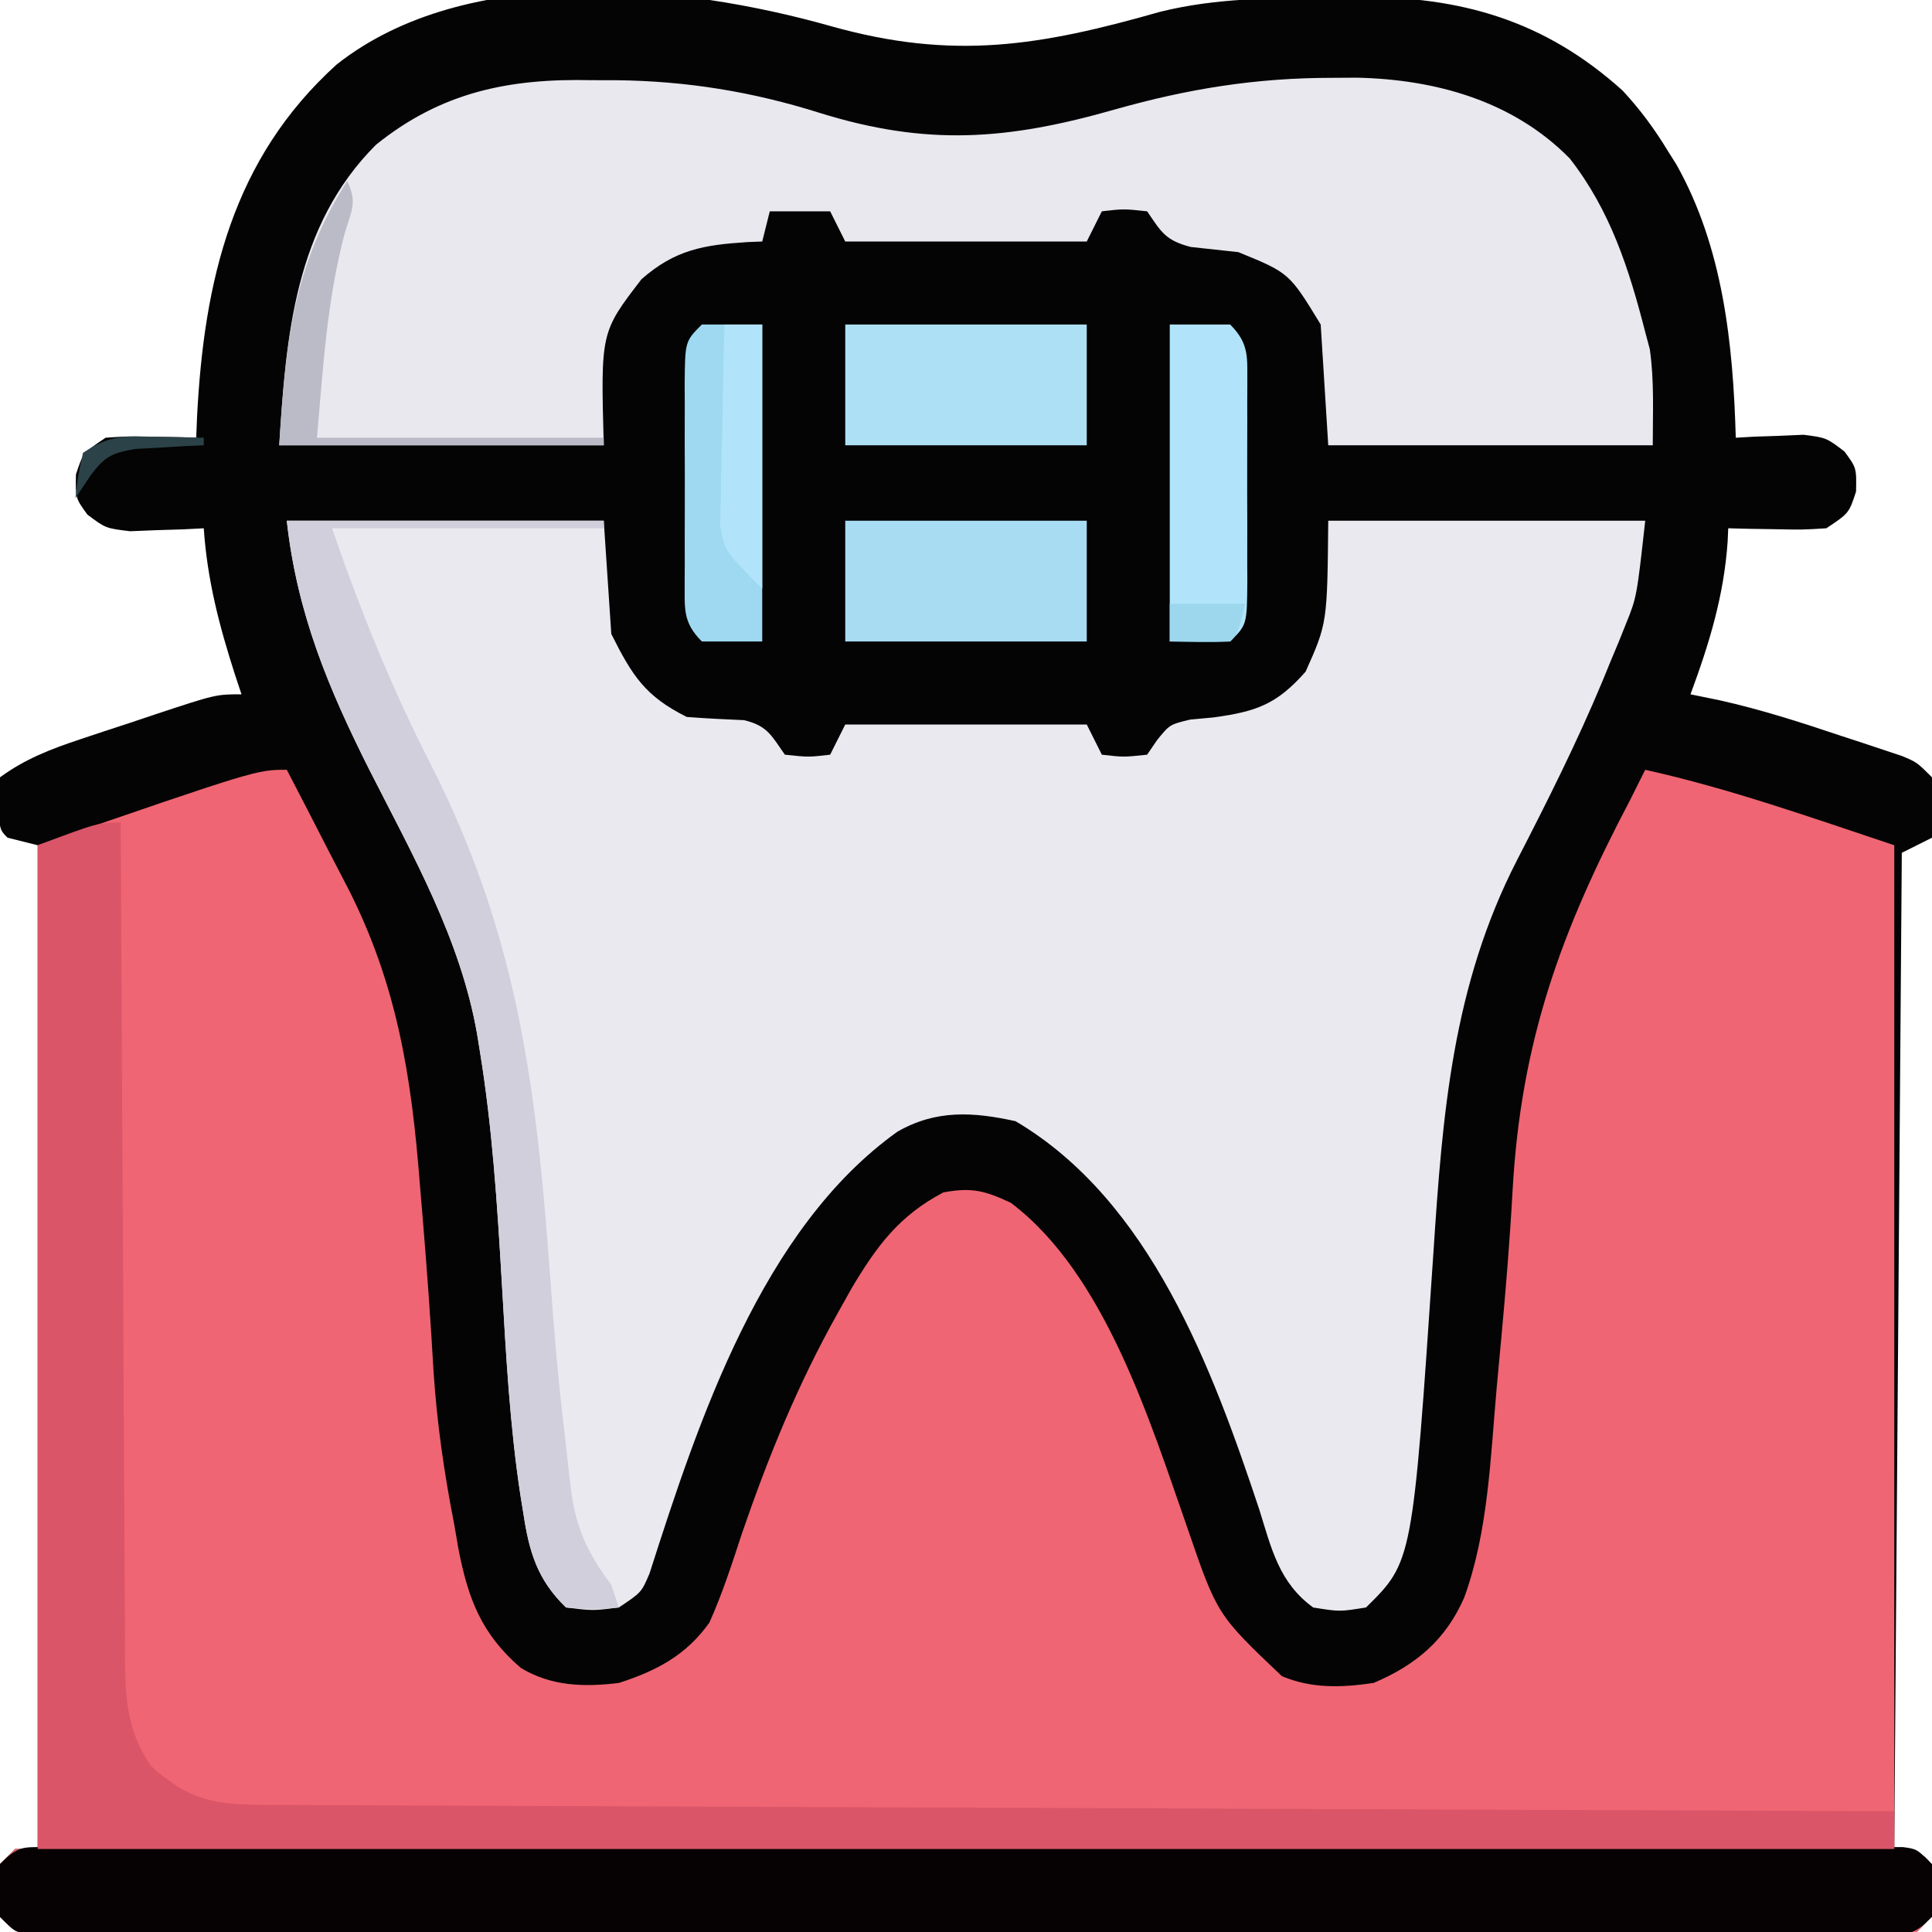 <?xml version="1.0" encoding="UTF-8"?>
<svg version="1.1" xmlns="http://www.w3.org/2000/svg" width="256" height="256">
<path d="M0 0 C16.257 4.578 27.783 2.62 43.663 -1.904 C51.074 -3.737 58.384 -3.716 65.977 -3.773 C67.224 -3.802 68.471 -3.831 69.756 -3.861 C83.509 -3.954 94.602 -0.756 104.914 8.539 C107.246 11.046 109.137 13.616 110.914 16.539 C111.461 17.407 111.461 17.407 112.02 18.293 C118.241 29.33 119.562 42.131 119.914 54.539 C120.734 54.493 121.554 54.446 122.398 54.398 C123.476 54.362 124.554 54.326 125.664 54.289 C126.731 54.243 127.799 54.196 128.898 54.148 C131.914 54.539 131.914 54.539 134.309 56.359 C135.914 58.539 135.914 58.539 135.852 61.664 C134.914 64.539 134.914 64.539 131.914 66.539 C128.777 66.734 128.777 66.734 125.227 66.664 C124.047 66.646 122.868 66.628 121.652 66.609 C120.749 66.586 119.845 66.563 118.914 66.539 C118.888 67.122 118.862 67.704 118.836 68.305 C118.338 75.501 116.406 81.793 113.914 88.539 C115.173 88.797 116.433 89.055 117.73 89.32 C123.226 90.543 128.518 92.248 133.852 94.039 C134.796 94.347 135.74 94.655 136.713 94.973 C137.613 95.273 138.514 95.573 139.441 95.883 C140.253 96.153 141.065 96.423 141.902 96.701 C143.914 97.539 143.914 97.539 145.914 99.539 C146.184 102.227 146.001 104.83 145.914 107.539 C143.934 108.529 143.934 108.529 141.914 109.539 C141.419 174.879 141.419 174.879 140.914 241.539 C142.234 241.869 143.554 242.199 144.914 242.539 C145.914 243.539 145.914 243.539 146.102 246.977 C145.914 250.539 145.914 250.539 143.914 252.539 C142.052 252.79 142.052 252.79 139.738 252.791 C138.857 252.796 137.977 252.801 137.07 252.807 C136.096 252.802 135.123 252.798 134.12 252.793 C132.576 252.798 132.576 252.798 131.001 252.802 C127.529 252.811 124.058 252.804 120.586 252.798 C118.106 252.801 115.626 252.804 113.147 252.808 C107.097 252.817 101.047 252.815 94.998 252.81 C90.082 252.805 85.167 252.805 80.252 252.807 C79.554 252.807 78.855 252.807 78.136 252.808 C76.717 252.808 75.298 252.809 73.879 252.81 C60.562 252.815 47.245 252.809 33.928 252.798 C22.493 252.789 11.057 252.791 -0.379 252.8 C-13.647 252.81 -26.915 252.815 -40.183 252.809 C-41.597 252.808 -43.01 252.807 -44.424 252.807 C-45.12 252.806 -45.816 252.806 -46.532 252.806 C-51.444 252.804 -56.355 252.807 -61.266 252.812 C-67.872 252.818 -74.477 252.813 -81.083 252.802 C-83.514 252.799 -85.945 252.8 -88.376 252.804 C-91.681 252.81 -94.987 252.803 -98.292 252.793 C-99.265 252.797 -100.239 252.802 -101.241 252.807 C-102.122 252.801 -103.003 252.796 -103.91 252.791 C-104.674 252.79 -105.437 252.79 -106.224 252.79 C-108.086 252.539 -108.086 252.539 -110.086 250.539 C-110.336 247.039 -110.336 247.039 -110.086 243.539 C-109.096 242.549 -109.096 242.549 -108.086 241.539 C-107.096 241.539 -106.106 241.539 -105.086 241.539 C-105.086 197.649 -105.086 153.759 -105.086 108.539 C-106.406 108.209 -107.726 107.879 -109.086 107.539 C-110.086 106.539 -110.086 106.539 -110.461 103.164 C-110.337 101.968 -110.213 100.772 -110.086 99.539 C-106.789 97.111 -103.317 95.782 -99.453 94.496 C-97.873 93.969 -97.873 93.969 -96.262 93.432 C-95.172 93.075 -94.083 92.719 -92.961 92.352 C-91.864 91.984 -90.767 91.616 -89.637 91.236 C-81.48 88.539 -81.48 88.539 -78.086 88.539 C-78.363 87.705 -78.64 86.871 -78.926 86.012 C-81.035 79.459 -82.62 73.41 -83.086 66.539 C-83.978 66.585 -84.87 66.632 -85.789 66.68 C-86.96 66.716 -88.13 66.752 -89.336 66.789 C-90.496 66.835 -91.656 66.882 -92.852 66.93 C-96.086 66.539 -96.086 66.539 -98.512 64.719 C-100.086 62.539 -100.086 62.539 -100.023 59.414 C-99.086 56.539 -99.086 56.539 -96.086 54.539 C-93.168 54.344 -93.168 54.344 -89.898 54.414 C-88.812 54.432 -87.725 54.45 -86.605 54.469 C-85.774 54.492 -84.943 54.515 -84.086 54.539 C-84.049 53.607 -84.011 52.675 -83.973 51.715 C-83.048 33.775 -79.303 17.573 -65.473 5.082 C-48.235 -8.535 -19.721 -5.578 0 0 Z " fill="#040404" transform="translate(110.086,3.461)"/>
<path d="M0 0 C1.813 3.475 3.608 6.958 5.389 10.449 C6.289 12.205 7.202 13.954 8.115 15.703 C14.632 28.519 16.522 40.669 17.625 54.812 C17.747 56.269 17.869 57.725 17.992 59.182 C18.564 66.039 19.055 72.892 19.449 79.762 C19.9 86.619 20.866 93.26 22.188 100 C22.463 101.599 22.463 101.599 22.744 103.23 C24.039 109.891 25.791 114.497 31 119 C35.044 121.447 39.377 121.564 44 121 C49.003 119.389 52.934 117.32 56 113 C57.72 109.156 59.002 105.187 60.312 101.188 C63.825 90.975 67.722 81.418 73 72 C73.895 70.397 73.895 70.397 74.809 68.762 C78.173 63.105 81.124 59.098 87 56 C90.766 55.308 92.48 55.756 95.938 57.375 C108.419 66.777 114.402 86.388 119.359 100.527 C123.288 111.965 123.288 111.965 131.859 120.102 C135.83 121.768 139.787 121.625 144 121 C149.609 118.634 153.546 115.311 156.006 109.71 C159.204 100.991 159.495 91.083 160.318 81.904 C160.505 79.819 160.701 77.735 160.897 75.65 C161.515 69.014 162.062 62.387 162.426 55.73 C163.534 35.936 168.842 21.388 178 4 C178.66 2.68 179.32 1.36 180 0 C191.22 2.493 202.096 6.365 213 10 C213 53.89 213 97.78 213 143 C214.32 143.33 215.64 143.66 217 144 C218 145 218 145 218.188 148.438 C218 152 218 152 216 154 C214.138 154.251 214.138 154.251 211.824 154.252 C210.943 154.257 210.063 154.262 209.156 154.267 C208.182 154.263 207.209 154.259 206.206 154.254 C204.662 154.259 204.662 154.259 203.087 154.263 C199.615 154.271 196.144 154.265 192.672 154.259 C190.192 154.261 187.712 154.265 185.233 154.269 C179.183 154.278 173.133 154.276 167.083 154.271 C162.168 154.266 157.253 154.265 152.338 154.268 C151.64 154.268 150.941 154.268 150.221 154.269 C148.803 154.269 147.384 154.27 145.965 154.271 C132.648 154.276 119.331 154.27 106.014 154.259 C94.578 154.25 83.143 154.252 71.707 154.261 C58.439 154.271 45.171 154.276 31.903 154.27 C30.489 154.269 29.076 154.268 27.662 154.268 C26.966 154.267 26.27 154.267 25.554 154.267 C20.642 154.265 15.731 154.268 10.82 154.273 C4.214 154.279 -2.392 154.274 -8.997 154.263 C-11.428 154.26 -13.859 154.261 -16.29 154.265 C-19.595 154.271 -22.901 154.264 -26.206 154.254 C-27.179 154.258 -28.153 154.263 -29.156 154.267 C-30.036 154.262 -30.917 154.257 -31.824 154.252 C-32.588 154.251 -33.351 154.251 -34.138 154.251 C-36 154 -36 154 -38 152 C-38.25 148.5 -38.25 148.5 -38 145 C-37.01 144.01 -37.01 144.01 -36 143 C-35.01 143 -34.02 143 -33 143 C-33 99.11 -33 55.22 -33 10 C-4 0 -4 0 0 0 Z " fill="#F06573" transform="translate(38,102)"/>
<path d="M0 0 C13.86 0 27.72 0 42 0 C42.495 7.425 42.495 7.425 43 15 C45.806 20.611 47.527 23.264 53 26 C55.529 26.195 58.056 26.318 60.59 26.426 C63.685 27.163 64.222 28.464 66 31 C69.126 31.334 69.126 31.334 72 31 C72.66 29.68 73.32 28.36 74 27 C84.56 27 95.12 27 106 27 C106.99 28.98 106.99 28.98 108 31 C110.874 31.334 110.874 31.334 114 31 C114.661 30.031 114.661 30.031 115.336 29.043 C117 27 117 27 119.707 26.348 C120.732 26.254 121.757 26.159 122.812 26.062 C128.517 25.276 131.184 24.319 135 20 C137.871 13.569 137.871 13.569 138 0 C151.86 0 165.72 0 180 0 C178.874 10.135 178.874 10.135 177.434 13.691 C177.117 14.483 176.8 15.275 176.474 16.09 C176.132 16.906 175.79 17.722 175.438 18.562 C174.906 19.861 174.906 19.861 174.364 21.185 C170.974 29.332 167.037 37.16 163 45 C154.468 61.634 153.141 78.583 151.938 96.938 C149.178 137.923 149.178 137.923 143 144 C139.5 144.562 139.5 144.562 136 144 C131.465 140.691 130.475 136.186 128.875 131.062 C122.66 112.356 114.424 90.096 96.562 79.562 C90.953 78.331 86.056 78.015 80.938 80.938 C62.951 93.759 54.547 119.258 48.07 139.48 C47 142 47 142 44 144 C40.562 144.438 40.562 144.438 37 144 C33.19 140.299 32.112 136.598 31.344 131.496 C31.224 130.759 31.104 130.022 30.98 129.262 C29.55 119.918 29.047 110.491 28.5 101.062 C27.897 90.691 27.245 80.398 25.562 70.137 C25.446 69.42 25.33 68.704 25.21 67.965 C23.007 55.446 16.751 44.423 11.051 33.213 C5.528 22.253 1.371 12.335 0 0 Z " fill="#EBE9F0" transform="translate(38,69)"/>
<path d="M0 0 C1.583 0.002 1.583 0.002 3.197 0.004 C12.551 0.108 21.252 1.523 30.164 4.331 C44.431 8.773 55.097 7.93 69.312 3.875 C78.988 1.136 87.994 -0.312 98.062 -0.312 C99.153 -0.319 100.243 -0.325 101.366 -0.332 C111.81 -0.1 122.067 2.748 129.562 10.375 C134.925 17.23 137.43 25.03 139.562 33.375 C139.762 34.121 139.962 34.868 140.168 35.637 C140.774 39.841 140.562 44.127 140.562 48.375 C126.373 48.375 112.183 48.375 97.562 48.375 C97.233 43.095 96.903 37.815 96.562 32.375 C92.395 25.537 92.395 25.537 85.652 22.785 C83.548 22.553 81.444 22.324 79.34 22.098 C75.994 21.227 75.451 20.147 73.562 17.375 C70.437 17.041 70.437 17.041 67.562 17.375 C66.903 18.695 66.243 20.015 65.562 21.375 C55.002 21.375 44.443 21.375 33.562 21.375 C32.572 19.395 32.572 19.395 31.562 17.375 C28.922 17.375 26.282 17.375 23.562 17.375 C23.233 18.695 22.902 20.015 22.562 21.375 C21.91 21.401 21.258 21.427 20.586 21.453 C14.842 21.826 11.03 22.439 6.562 26.375 C1.155 33.399 1.155 33.399 1.562 48.375 C-12.627 48.375 -26.817 48.375 -41.438 48.375 C-40.532 33.893 -39.398 19.335 -28.625 8.562 C-19.929 1.549 -10.947 -0.253 0 0 Z " fill="#EAE8EF" transform="translate(78.438,10.625)"/>
<path d="M0 0 C0.881 -0.005 1.761 -0.01 2.668 -0.016 C3.642 -0.011 4.615 -0.007 5.618 -0.002 C6.647 -0.005 7.677 -0.009 8.737 -0.012 C12.209 -0.02 15.68 -0.013 19.152 -0.007 C21.632 -0.01 24.112 -0.013 26.591 -0.018 C32.641 -0.026 38.691 -0.025 44.74 -0.019 C49.656 -0.014 54.571 -0.014 59.486 -0.016 C60.533 -0.016 60.533 -0.016 61.602 -0.017 C63.021 -0.018 64.44 -0.018 65.859 -0.019 C79.176 -0.025 92.493 -0.018 105.81 -0.007 C117.245 0.002 128.681 0 140.117 -0.009 C153.385 -0.02 166.653 -0.024 179.921 -0.018 C181.335 -0.017 182.748 -0.017 184.162 -0.016 C184.858 -0.016 185.554 -0.015 186.27 -0.015 C191.182 -0.013 196.093 -0.016 201.004 -0.021 C207.61 -0.027 214.215 -0.023 220.821 -0.011 C223.252 -0.008 225.683 -0.009 228.114 -0.014 C231.419 -0.019 234.725 -0.012 238.03 -0.002 C239.003 -0.007 239.977 -0.011 240.979 -0.016 C241.86 -0.011 242.741 -0.005 243.648 0 C244.793 0 244.793 0 245.962 0.001 C247.824 0.252 247.824 0.252 249.824 2.252 C250.074 5.752 250.074 5.752 249.824 9.252 C247.425 11.651 246.917 11.502 243.648 11.503 C242.767 11.509 241.887 11.514 240.979 11.519 C240.006 11.515 239.033 11.51 238.03 11.506 C237.001 11.509 235.971 11.512 234.911 11.515 C231.439 11.523 227.967 11.517 224.496 11.51 C222.016 11.513 219.536 11.517 217.056 11.521 C211.007 11.529 204.957 11.528 198.907 11.522 C193.992 11.518 189.077 11.517 184.162 11.519 C183.464 11.52 182.765 11.52 182.045 11.52 C180.626 11.521 179.208 11.522 177.789 11.522 C164.472 11.528 151.155 11.521 137.838 11.511 C126.402 11.502 114.967 11.503 103.531 11.512 C90.263 11.523 76.995 11.527 63.727 11.521 C62.313 11.521 60.899 11.52 59.486 11.519 C58.79 11.519 58.094 11.519 57.378 11.518 C52.466 11.517 47.555 11.52 42.644 11.524 C36.038 11.53 29.432 11.526 22.827 11.514 C20.396 11.512 17.965 11.513 15.534 11.517 C12.229 11.522 8.923 11.516 5.618 11.506 C4.645 11.51 3.671 11.515 2.668 11.519 C1.788 11.514 0.907 11.509 0 11.503 C-0.764 11.503 -1.527 11.503 -2.314 11.502 C-4.176 11.252 -4.176 11.252 -6.176 9.252 C-6.426 5.752 -6.426 5.752 -6.176 2.252 C-3.777 -0.147 -3.269 0.001 0 0 Z " fill="#060203" transform="translate(6.176,244.748)"/>
<path d="M0 0 C0.002 0.608 0.005 1.216 0.007 1.842 C0.066 16.64 0.142 31.438 0.236 46.236 C0.281 53.392 0.32 60.549 0.346 67.705 C0.369 73.944 0.403 80.182 0.449 86.421 C0.473 89.723 0.49 93.025 0.498 96.327 C0.507 100.017 0.535 103.706 0.568 107.395 C0.566 108.486 0.565 109.577 0.563 110.702 C0.632 116.197 0.824 120.296 4 125 C9.315 129.797 12.769 130.15 19.744 130.158 C20.661 130.163 21.577 130.168 22.521 130.173 C25.611 130.189 28.7 130.197 31.79 130.205 C33.997 130.215 36.204 130.225 38.411 130.235 C44.419 130.262 50.427 130.283 56.435 130.303 C62.708 130.325 68.98 130.353 75.253 130.379 C85.787 130.424 96.32 130.464 106.854 130.503 C117.705 130.542 128.556 130.583 139.407 130.628 C140.41 130.632 140.41 130.632 141.433 130.636 C144.787 130.65 148.14 130.663 151.494 130.677 C179.33 130.791 207.165 130.898 235 131 C235 132.65 235 134.3 235 136 C153.82 136 72.64 136 -11 136 C-11 92.11 -11 48.22 -11 3 C-3 0 -3 0 0 0 Z " fill="#DA5568" transform="translate(16,109)"/>
<path d="M0 0 C13.86 0 27.72 0 42 0 C42 0.33 42 0.66 42 1 C30.12 1 18.24 1 6 1 C9.746 11.898 13.878 22.115 19.125 32.375 C30.111 53.978 32.897 73.494 34.689 97.396 C35.781 111.976 35.781 111.976 37.438 126.5 C37.584 127.706 37.584 127.706 37.734 128.937 C38.455 133.872 40.055 137.018 43 141 C43.33 141.99 43.66 142.98 44 144 C40.75 144.312 40.75 144.312 37 144 C33.174 140.318 32.111 136.592 31.344 131.496 C31.224 130.759 31.104 130.022 30.98 129.262 C29.55 119.918 29.047 110.491 28.5 101.062 C27.897 90.691 27.245 80.398 25.562 70.137 C25.446 69.42 25.33 68.704 25.21 67.965 C23.007 55.446 16.751 44.423 11.051 33.213 C5.528 22.253 1.371 12.335 0 0 Z " fill="#D1CFDC" transform="translate(38,69)"/>
<path d="M0 0 C10.56 0 21.12 0 32 0 C32 5.28 32 10.56 32 16 C21.44 16 10.88 16 0 16 C0 10.72 0 5.44 0 0 Z " fill="#A7DCF3" transform="translate(112,69)"/>
<path d="M0 0 C10.56 0 21.12 0 32 0 C32 5.28 32 10.56 32 16 C21.44 16 10.88 16 0 16 C0 10.72 0 5.44 0 0 Z " fill="#ADE0F5" transform="translate(112,43)"/>
<path d="M0 0 C2.64 0 5.28 0 8 0 C10.603 2.603 10.248 4.423 10.278 7.969 C10.274 8.784 10.27 9.598 10.266 10.438 C10.268 11.273 10.269 12.109 10.271 12.97 C10.273 14.739 10.269 16.508 10.261 18.276 C10.25 20.989 10.261 23.701 10.273 26.414 C10.272 28.13 10.27 29.846 10.266 31.562 C10.27 32.377 10.274 33.192 10.278 34.031 C10.23 39.77 10.23 39.77 8 42 C5.36 42 2.72 42 0 42 C0 28.14 0 14.28 0 0 Z " fill="#B1E4FA" transform="translate(155,43)"/>
<path d="M0 0 C2.64 0 5.28 0 8 0 C8 13.86 8 27.72 8 42 C5.36 42 2.72 42 0 42 C-2.603 39.397 -2.248 37.577 -2.278 34.031 C-2.274 33.216 -2.27 32.402 -2.266 31.562 C-2.268 30.727 -2.269 29.891 -2.271 29.03 C-2.273 27.261 -2.269 25.492 -2.261 23.724 C-2.25 21.011 -2.261 18.299 -2.273 15.586 C-2.272 13.87 -2.27 12.154 -2.266 10.438 C-2.27 9.623 -2.274 8.808 -2.278 7.969 C-2.23 2.23 -2.23 2.23 0 0 Z " fill="#9ED9F1" transform="translate(93,43)"/>
<path d="M0 0 C1.386 2.771 0.569 3.924 -0.312 6.875 C-2.687 15.784 -3.194 24.83 -4 34 C8.54 34 21.08 34 34 34 C34 34.33 34 34.66 34 35 C19.81 35 5.62 35 -9 35 C-8.142 21.275 -7.183 11.287 0 0 Z " fill="#BABBC7" transform="translate(46,24)"/>
<path d="M0 0 C1.65 0 3.3 0 5 0 C5 11.55 5 23.1 5 35 C0 30 0 30 -0.568 26.678 C-0.541 25.448 -0.515 24.217 -0.488 22.949 C-0.481 22.29 -0.474 21.632 -0.467 20.953 C-0.439 18.863 -0.376 16.776 -0.312 14.688 C-0.287 13.265 -0.265 11.842 -0.244 10.42 C-0.189 6.946 -0.103 3.473 0 0 Z " fill="#B1E4FA" transform="translate(96,43)"/>
<path d="M0 0 C3.3 0 6.6 0 10 0 C9 4 9 4 8 5 C5.329 5.141 2.676 5.042 0 5 C0 3.35 0 1.7 0 0 Z " fill="#9CD7EE" transform="translate(155,80)"/>
<path d="M0 0 C1.179 0.018 2.359 0.036 3.574 0.055 C4.93 0.089 4.93 0.089 6.312 0.125 C6.312 0.455 6.312 0.785 6.312 1.125 C5.065 1.181 5.065 1.181 3.793 1.238 C2.706 1.304 1.62 1.37 0.5 1.438 C-1.118 1.525 -1.118 1.525 -2.77 1.613 C-5.938 2.169 -6.795 2.612 -8.688 5.125 C-9.348 6.115 -10.008 7.105 -10.688 8.125 C-10.375 5.25 -10.375 5.25 -9.688 2.125 C-6.056 -0.296 -4.304 -0.085 0 0 Z " fill="#2C4249" transform="translate(20.688,57.875)"/>
</svg>
